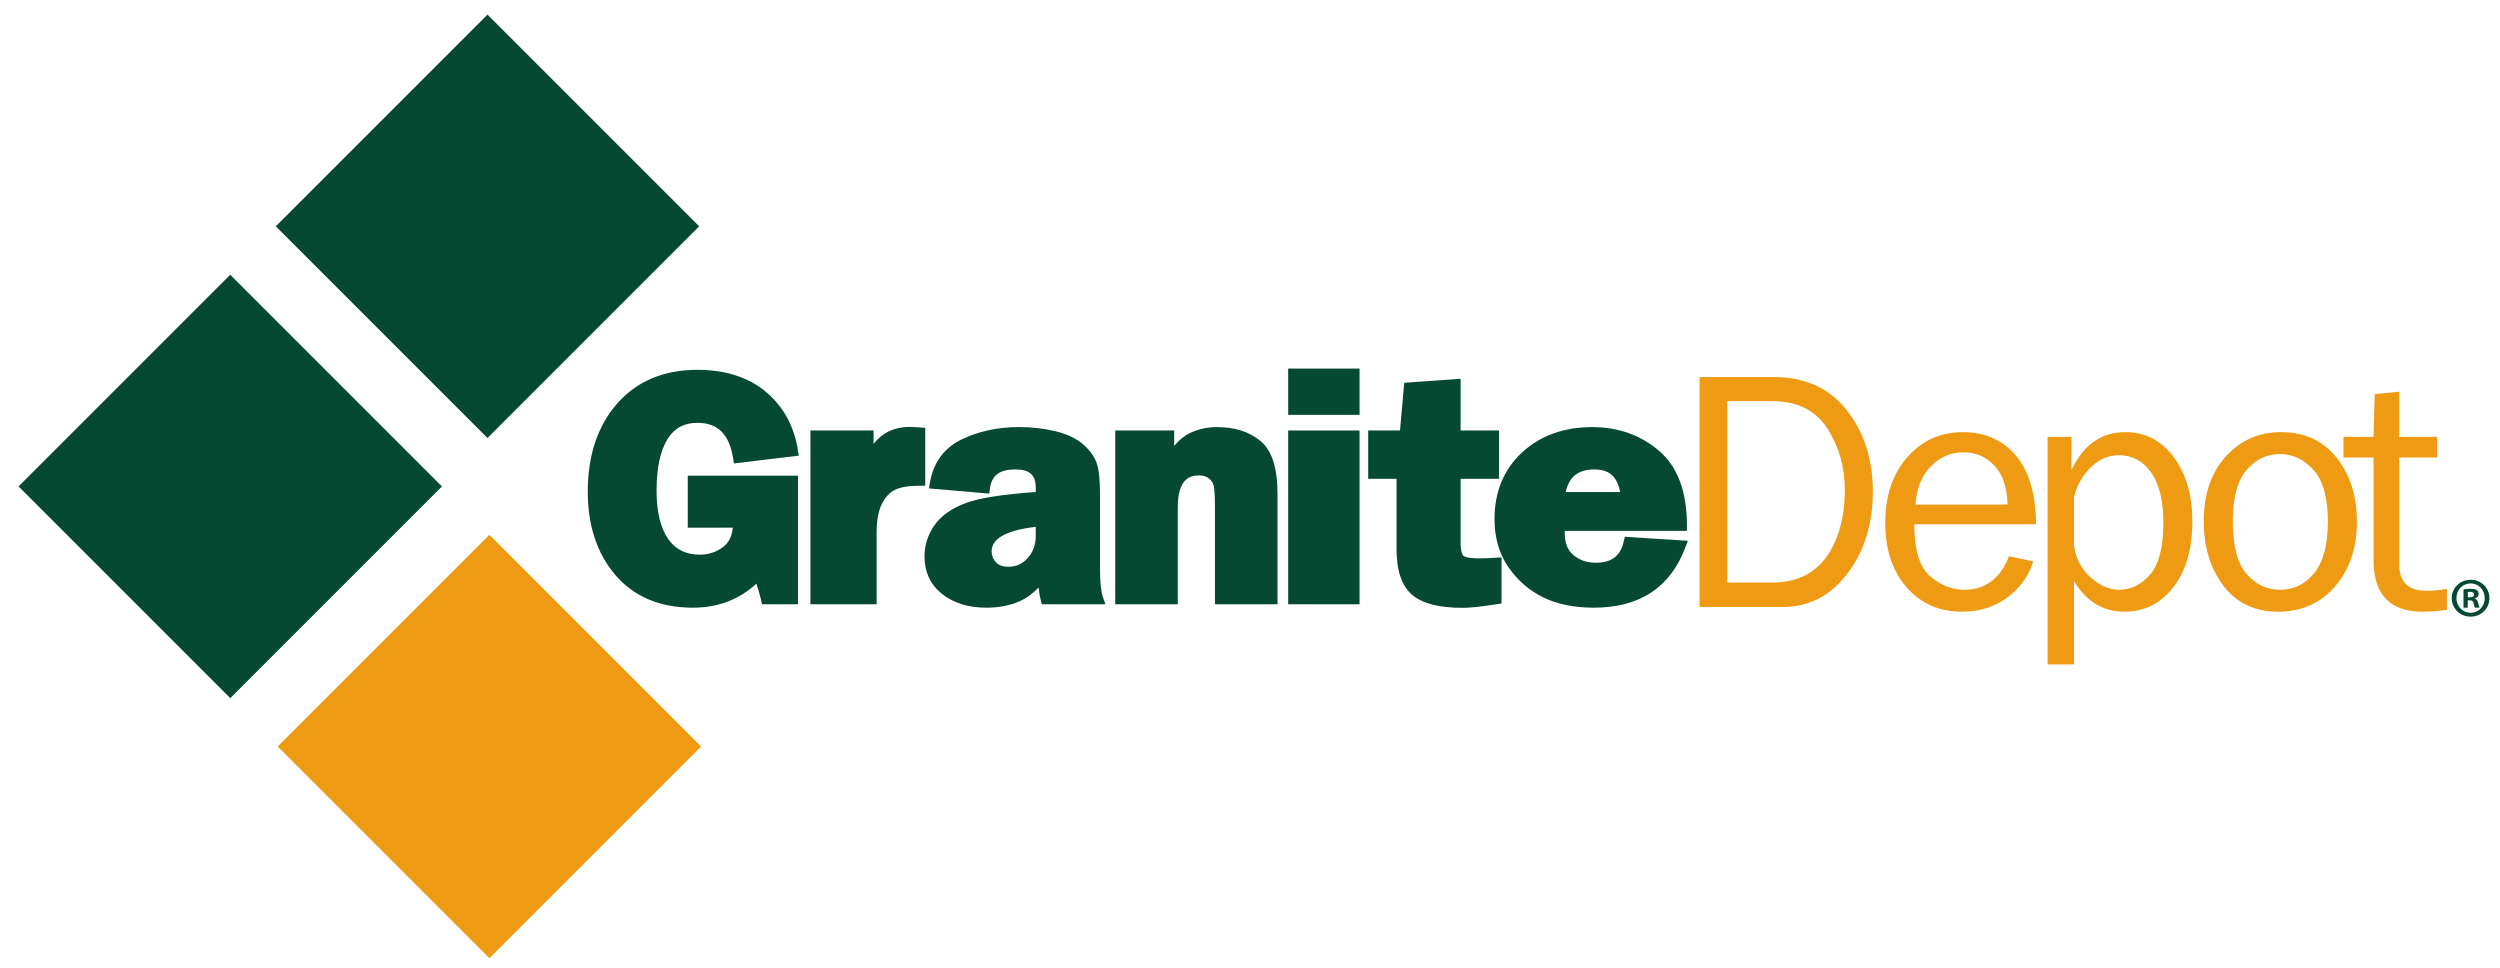<?xml version="1.0" encoding="utf-8"?>
<!-- Generator: Adobe Illustrator 17.1.0, SVG Export Plug-In . SVG Version: 6.00 Build 0)  -->
<!DOCTYPE svg PUBLIC "-//W3C//DTD SVG 1.1//EN" "http://www.w3.org/Graphics/SVG/1.1/DTD/svg11.dtd">
<svg version="1.1" id="Layer_1" xmlns="http://www.w3.org/2000/svg" xmlns:xlink="http://www.w3.org/1999/xlink" x="0px" y="0px"
	 viewBox="0 0 1446 560" enable-background="new 0 0 1446 560" xml:space="preserve">
<rect x="196.458" y="345.26" transform="matrix(0.707 0.707 -0.707 0.707 388.279 -73.661)" fill="#EE9A13" width="173.193" height="173.192"/>
<rect x="46.57" y="194.803" transform="matrix(0.707 0.707 -0.707 0.707 237.984 -11.742)" fill="#054932" width="173.192" height="173.192"/>
<rect x="195.373" y="44.346" transform="matrix(0.707 0.707 -0.707 0.707 175.18 -161.031)" fill="#054932" width="173.192" height="173.192"/>
<path fill="#054932" d="M397.794,305.204h26.058c-0.511,5.028-2.319,8.667-5.483,11.067c-4.034,3.063-8.493,4.55-13.633,4.55
	c-7.964,0-13.919-2.937-18.206-8.98c-4.494-6.338-6.771-15.813-6.771-28.168c0-12.92,2.126-22.907,6.318-29.683
	c3.923-6.341,9.559-9.423,17.231-9.423c11.869,0,18.457,6.503,20.736,20.473l0.492,3.02l37.488-4.517l-0.511-3.206
	c-2.22-13.943-8.453-25.288-18.53-33.717c-10.088-8.434-23.437-12.712-39.676-12.712c-19.417,0-35.03,6.593-46.405,19.592
	c-11.238,12.842-16.938,29.974-16.938,50.919c0,19.507,5.348,35.688,15.895,48.088c10.707,12.59,25.823,18.974,44.929,18.974
	c14.428,0,26.746-4.668,36.692-13.887c1.108,3.19,2.017,6.351,2.711,9.439l0.56,2.487h20.8v-74.411h-63.758V305.204z"/>
<path fill="#054932" d="M532.156,247.222c-2.474-0.195-4.502-0.291-6.199-0.291c-8.597,0-15.515,3.271-20.677,9.752v-7.698h-36.533
	V349.52h38.291v-41.497c0-7.121,1.066-12.782,3.167-16.828c2.003-3.853,4.552-6.529,7.576-7.952
	c3.228-1.523,7.975-2.293,14.108-2.293h3.272V247.46L532.156,247.222z"/>
<path fill="#054932" d="M637.925,345.363c-1.114-3.206-1.68-8.8-1.68-16.63v-42.726c0-8.72-0.668-14.759-2.04-18.46
	c-1.417-3.822-4.108-7.445-8.003-10.772c-3.876-3.311-9.25-5.805-15.976-7.417c-6.461-1.546-13.434-2.331-20.726-2.331
	c-12.242,0-23.384,2.371-33.115,7.047c-10.264,4.935-16.495,13.369-18.518,25.069l-0.581,3.357l34.911,2.998l0.404-3.007
	c1.02-7.583,5.548-10.965,14.683-10.965c8.265,0,11.791,3.161,11.791,10.562v2.473c-19.294,1.402-32.448,3.461-40.166,6.282
	c-8.337,3.056-14.521,7.395-18.376,12.894c-3.844,5.483-5.794,11.569-5.794,18.091c0,9.032,3.419,16.346,10.16,21.739
	c6.561,5.249,15.188,7.913,25.64,7.913c6.993,0,13.362-1.207,18.927-3.584c3.777-1.615,7.555-4.308,11.288-8.035
	c0.253,2.742,0.65,5.148,1.194,7.263l0.616,2.395h36.809L637.925,345.363z M599.075,304.724v5.069c0,5.237-1.532,9.493-4.686,13.006
	c-3.027,3.375-6.658,5.016-11.098,5.016c-3.231,0-5.588-0.833-7.206-2.555c-1.704-1.81-2.533-3.909-2.533-6.415
	C573.553,311.472,582.134,306.728,599.075,304.724z"/>
<path fill="#054932" d="M729.019,255.013c-6.42-5.299-14.899-7.987-25.204-7.987c-5.669,0-11.02,1.215-15.904,3.607
	c-2.974,1.458-5.879,3.851-8.772,7.239v-8.887h-34.095V349.52h36.183v-56.051c0-16.572,7.045-18.491,12.345-18.491
	c2.349,0,4.203,0.569,5.665,1.743c1.49,1.197,2.399,2.592,2.774,4.257c0.328,1.472,0.722,4.835,0.722,12.491v56.051h36.183v-63.702
	C738.915,270.595,735.678,260.518,729.019,255.013z"/>
<rect x="745.088" y="248.985" fill="#054932" width="41.277" height="100.535"/>
<rect x="745.088" y="213.185" fill="#054932" width="41.277" height="26.757"/>
<path fill="#054932" d="M864.981,322.6c-3.567,0.243-6.751,0.364-9.458,0.364c-7.446,0-8.988-1.364-9.14-1.518
	c-0.365-0.378-1.564-2.059-1.564-7.827v-36.682h22.228v-27.952H844.82v-29.909l-32.617,2.313l-2.441,27.595h-18.396v27.952h16.389
	v40.695c0,12.531,3.068,21.449,9.119,26.501c5.997,5.007,15.543,7.441,29.183,7.441c4.095,0,10.528-0.684,19.671-2.094l2.755-0.425
	v-26.69L864.981,322.6z"/>
<path fill="#054932" d="M939.765,310.478l-0.588,2.672c-1.848,8.415-7.009,12.335-16.232,12.335c-5.035,0-9.224-1.433-12.807-4.38
	c-3.428-2.814-5.094-7-5.094-12.805c0-0.386,0.005-0.798,0.014-1.23h70.666v-3.154c0-19.581-5.47-34.14-16.258-43.276
	c-10.666-9.033-23.608-13.614-38.477-13.614c-16.431,0-30.105,4.941-40.635,14.686c-10.569,9.778-15.931,22.754-15.931,38.567
	c0,10.664,2.686,19.974,7.978,27.676c5.245,7.641,12.013,13.538,20.121,17.534c8.065,3.974,17.935,5.991,29.336,5.991
	c26.446,0,44.245-11.689,52.906-34.733l1.481-3.947L939.765,310.478z M937.06,284.622h-31.466c1.95-8.915,7.291-13.095,16.59-13.095
	C927.699,271.527,934.997,272.967,937.06,284.622z"/>
<g>
	<g>
		<path fill="#EE9A13" d="M983.028,351.081V218.087h42.941c18.06,0,32.12,6.396,42.186,19.195
			c10.061,12.796,15.097,28.448,15.097,46.962c0,18.772-4.91,34.603-14.72,47.496c-9.813,12.894-22.251,19.34-37.313,19.34H983.028z
			 M999.063,336.953h25.97c13.748,0,24.187-4.935,31.313-14.809c7.124-9.874,10.686-22.897,10.686-39.071
			c0-13.119-3.393-24.908-10.173-35.366c-6.78-10.457-17.393-15.687-31.826-15.687h-25.97V336.953z"/>
		<path fill="#EE9A13" d="M1162.015,321.754l14.009,2.924c-2.56,8.408-7.549,15.365-14.968,20.872
			c-7.423,5.508-16.151,8.261-26.194,8.261c-13.24,0-23.957-4.729-32.143-14.191c-8.191-9.457-12.282-21.861-12.282-37.205
			c0-15.668,4.256-28.33,12.759-37.985c8.512-9.655,19.193-14.483,32.048-14.483c12.668,0,22.85,4.451,30.56,13.349
			c7.708,8.9,11.661,22.215,11.852,39.947h-70.429c0,14.876,3.076,24.911,9.215,30.105c6.139,5.198,12.629,7.794,19.475,7.794
			C1148.262,341.142,1156.961,334.682,1162.015,321.754z M1161.151,291.843c-0.13-5.52-1.024-10.427-2.686-14.714
			c-1.666-4.286-4.481-7.939-8.446-10.958c-3.966-3.021-8.729-4.534-14.295-4.534c-7.483,0-13.83,2.729-19.046,8.186
			c-5.214,5.456-8.143,12.796-8.78,22.019H1161.151z"/>
		<path fill="#EE9A13" d="M1199.624,384.304h-15.306V252.675h13.844v19.098c6.94-14.551,17.297-21.827,31.058-21.827
			c11.618,0,20.998,4.863,28.138,14.581c7.138,9.721,10.708,22.024,10.708,36.914c0,16.058-3.675,28.804-11.016,38.229
			c-7.349,9.427-16.772,14.142-28.277,14.142c-12.351,0-22.064-5.879-29.148-17.636V384.304z M1199.624,287.655v27.765
			c0.976,7.442,4.125,13.59,9.456,18.442c5.329,4.855,10.886,7.28,16.673,7.28c6.694,0,12.625-2.922,17.792-8.768
			s7.748-15.946,7.748-30.301c0-12.405-2.339-21.971-7.016-28.693c-4.681-6.722-10.889-10.085-18.624-10.085
			c-6.108,0-11.588,2.373-16.425,7.112C1204.387,275.152,1201.186,280.9,1199.624,287.655z"/>
		<path fill="#EE9A13" d="M1317.717,353.81c-13.54,0-24.107-5.007-31.69-15.02c-7.584-10.013-11.376-22.43-11.376-37.253
			c0-15.668,4.265-28.184,12.794-37.546c8.529-9.362,19.145-14.046,31.839-14.046c13.605,0,24.333,4.926,32.182,14.777
			c7.844,9.847,11.766,22.156,11.766,36.912c0,15.342-4.23,27.876-12.694,37.594C1342.067,348.95,1331.131,353.81,1317.717,353.81z
			 M1318.893,341.142c7.81,0,14.355-3.215,19.627-9.644c5.274-6.429,7.913-16.434,7.913-30.008c0-13.641-2.769-23.53-8.3-29.67
			c-5.535-6.138-12.013-9.206-19.439-9.206c-7.614,0-14.061,3.102-19.336,9.307c-5.271,6.204-7.909,16.026-7.909,29.47
			c0,14.225,2.638,24.407,7.909,30.545C1304.633,338.074,1311.145,341.142,1318.893,341.142z"/>
		<path fill="#EE9A13" d="M1415.299,340.656v12.083c-5.375,0.711-10.043,1.072-13.99,1.072c-18.978,0-28.465-9.948-28.465-29.848
			v-59.303h-17.388v-11.984h17.388l0.682-24.746l14.182-1.366v26.112h21.956v11.984h-21.956v61.85
			c0,10.147,5.25,15.218,15.735,15.218C1406.943,341.727,1410.892,341.372,1415.299,340.656z"/>
	</g>
</g>
<g>
	<g>
		<path fill="#054932" d="M1439.884,345.932c0,6.015-4.722,10.736-10.866,10.736c-6.079,0-10.93-4.721-10.93-10.736
			c0-5.886,4.851-10.607,10.93-10.607C1435.162,335.325,1439.884,340.047,1439.884,345.932z M1420.804,345.932
			c0,4.721,3.492,8.473,8.278,8.473c4.656,0,8.084-3.751,8.084-8.408c0-4.721-3.428-8.537-8.149-8.537
			S1420.804,341.276,1420.804,345.932z M1427.337,351.494h-2.458v-10.607c0.97-0.194,2.329-0.323,4.075-0.323
			c2.005,0,2.91,0.323,3.687,0.776c0.582,0.453,1.035,1.293,1.035,2.328c0,1.164-0.906,2.07-2.199,2.458v0.129
			c1.035,0.388,1.616,1.164,1.94,2.587c0.323,1.616,0.517,2.263,0.776,2.651h-2.652c-0.324-0.388-0.518-1.358-0.841-2.587
			c-0.194-1.165-0.841-1.682-2.199-1.682h-1.164V351.494z M1427.401,345.48h1.164c1.358,0,2.458-0.453,2.458-1.552
			c0-0.97-0.712-1.617-2.263-1.617c-0.647,0-1.1,0.065-1.358,0.129V345.48z"/>
	</g>
</g>
</svg>
